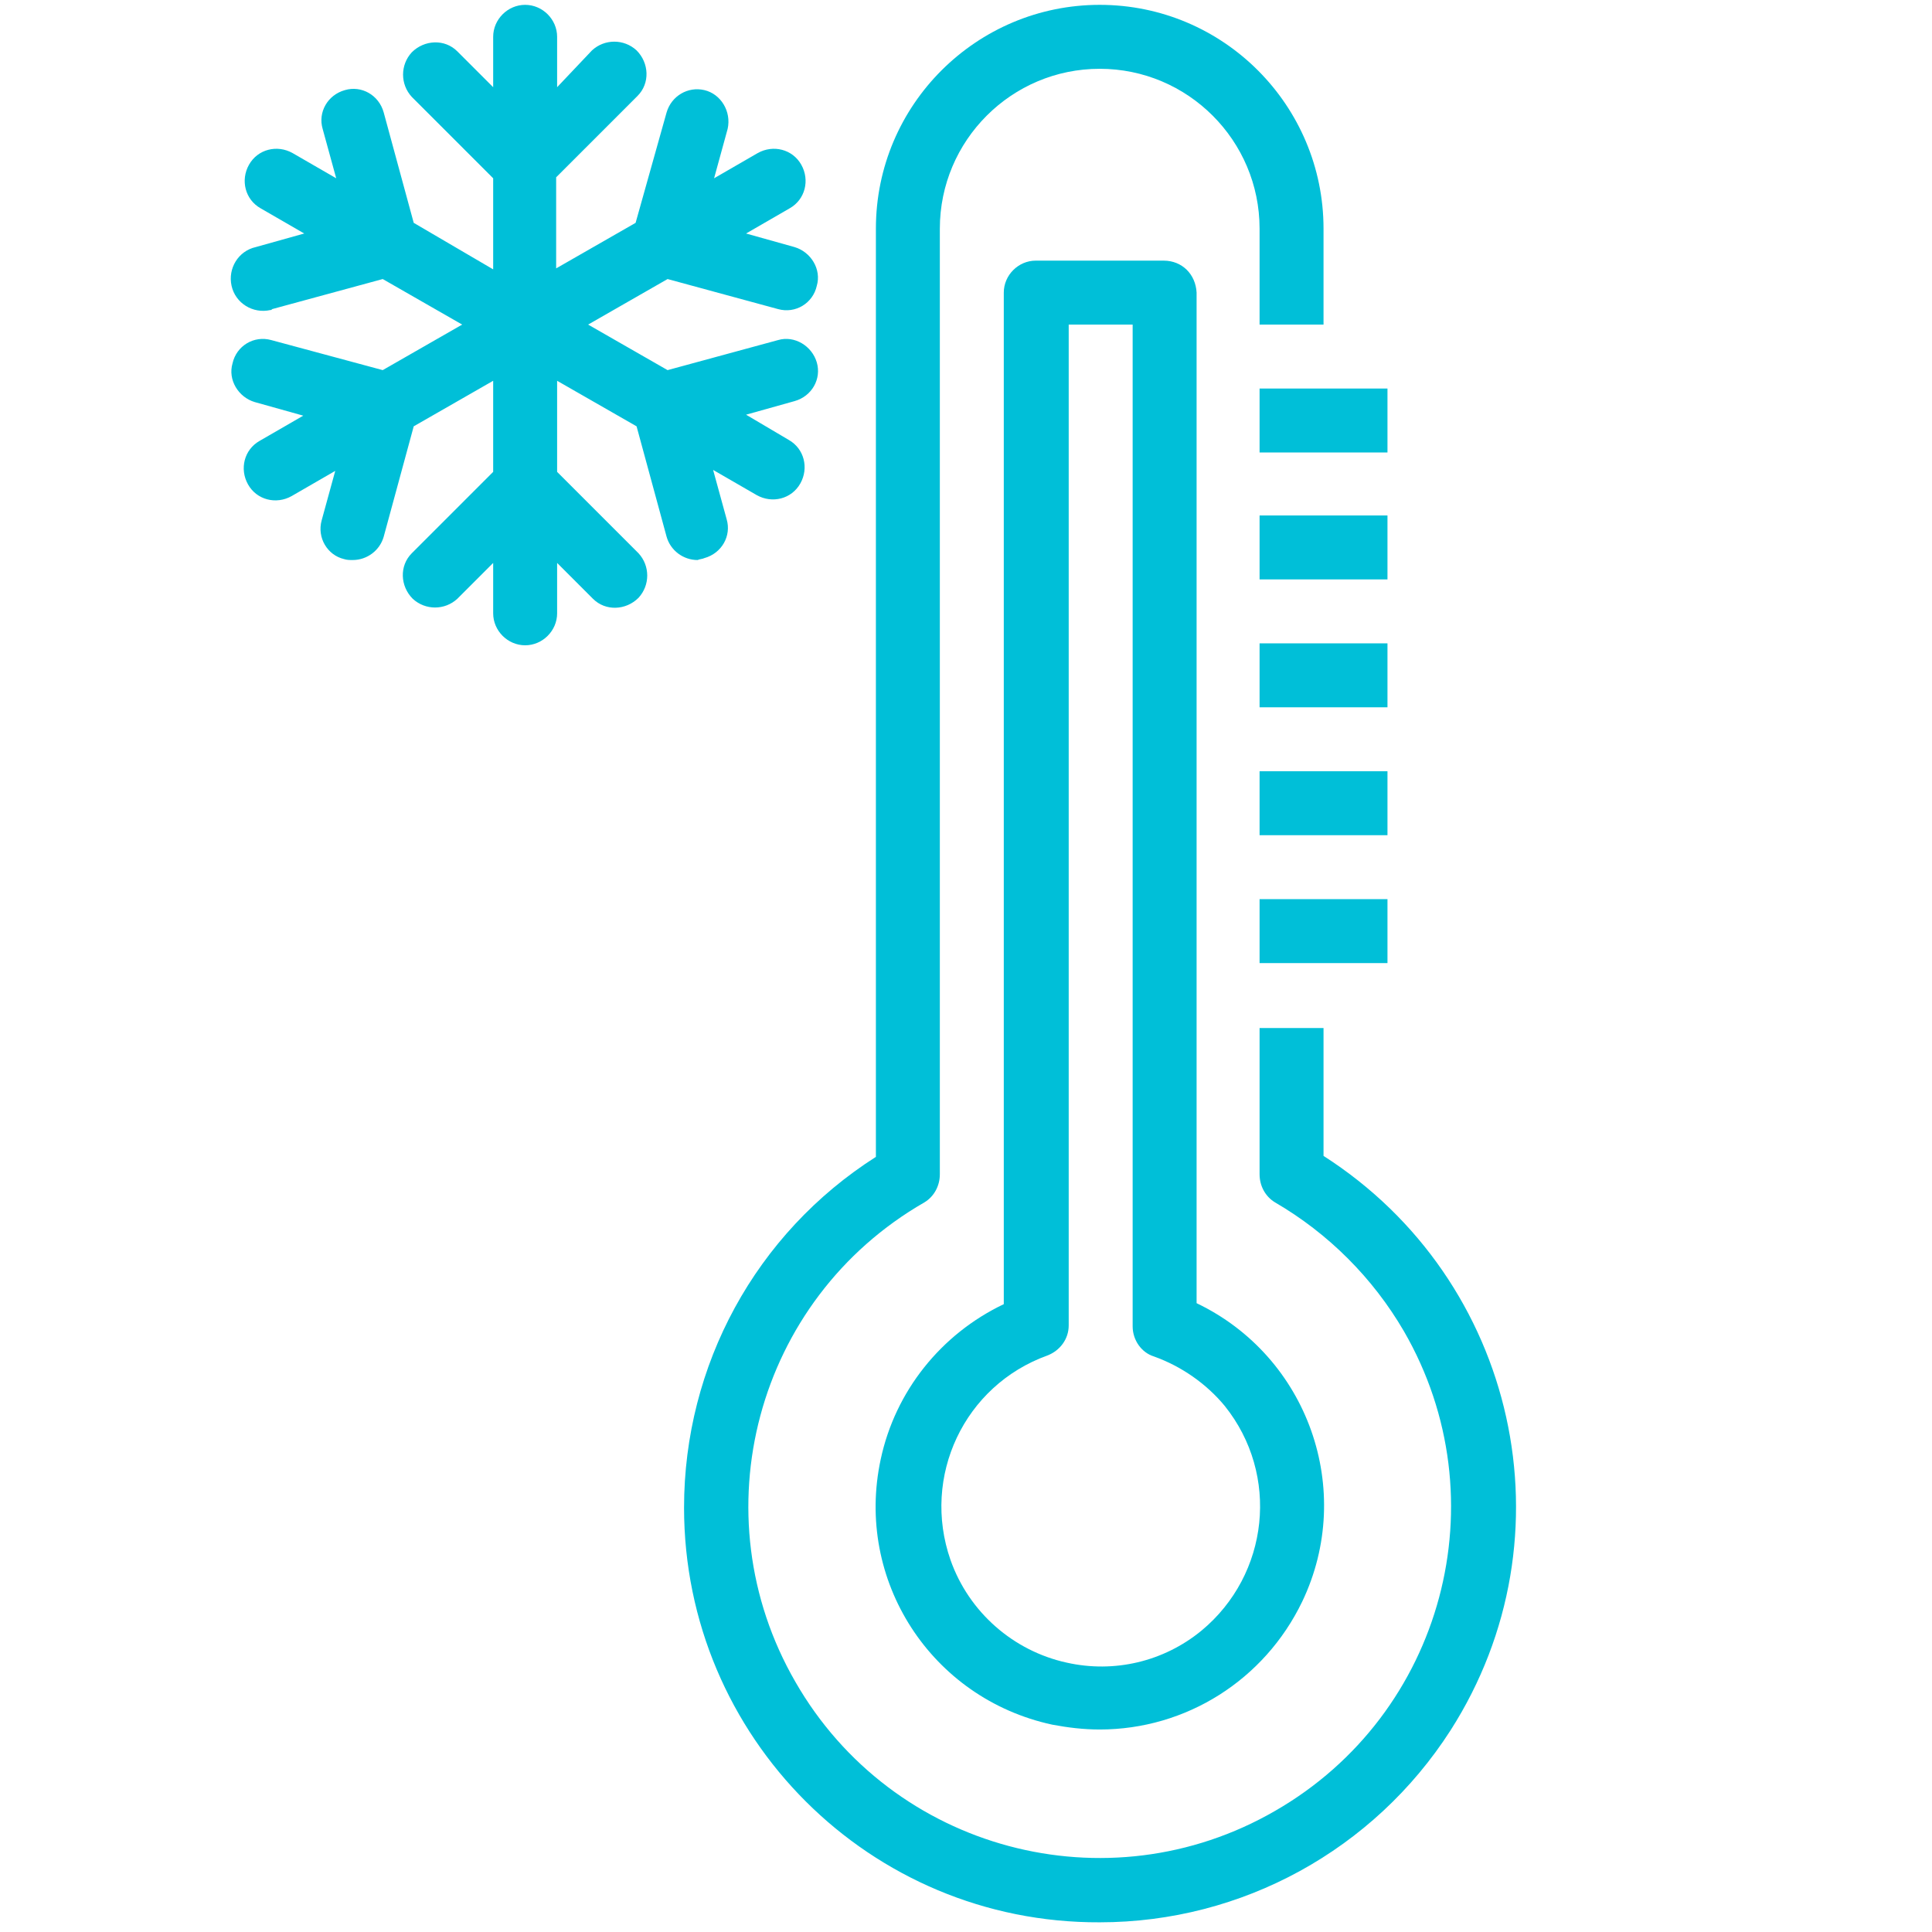 <?xml version="1.0" encoding="utf-8"?>
<!-- Generator: Adobe Illustrator 22.0.0, SVG Export Plug-In . SVG Version: 6.00 Build 0)  -->
<svg version="1.1" id="Capa_1" xmlns="http://www.w3.org/2000/svg" xmlns:xlink="http://www.w3.org/1999/xlink" x="0px" y="0px"
	 viewBox="0 0 199.4 199.4" style="enable-background:new 0 0 199.4 199.4;" xml:space="preserve">
<style type="text/css">
	.st0{display:none;fill:#00BFD8;}
	.st1{display:none;}
	.st2{display:inline;}
	.st3{fill:#00BFD8;}
</style>
<g id="Layer_2">
	<title>services-icon-2</title>
	<path class="st0" d="M40,34.6c9.5,0,17.3-7.7,17.3-17.3S49.6,0,40,0c-9.5,0-17.3,7.7-17.3,17.3C22.8,26.8,30.5,34.6,40,34.6z M40,6
		c6.2,0,11.2,5,11.2,11.2s-5,11.2-11.2,11.2s-11.2-5-11.2-11.2l0,0C28.8,11.1,33.8,6.1,40,6z"/>
	<path class="st0" d="M40,55.8c-1.7,0-3,1.4-3,3V63c0,1.7,1.3,3,3,3.1c1.7,0,3-1.3,3.1-3V63v-4.2C43.1,57.2,41.7,55.8,40,55.8z"/>
	<path class="st0" d="M40,72.6c-1.7,0-3,1.4-3,3l0,0v4.2c0,1.7,1.4,3,3.1,3c1.6,0,2.9-1.3,3-3v-4.2C43.1,74,41.7,72.6,40,72.6z"/>
	<path class="st0" d="M40,89.4c-1.7,0-3,1.4-3,3l0,0v2c0,1.7,1.4,3,3.1,3c1.6,0,2.9-1.3,3-3v-2C43.1,90.8,41.7,89.4,40,89.4z"/>
	<path class="st0" d="M105.2,22.4c0-3-1.2-5.8-3.3-7.9c-4.4-4.2-11.4-4.2-15.8,0L63.6,37.1c-2.6,2.6-6.1,4.1-9.8,4.1H19.3
		C8.6,41.2,0,49.9,0,60.5v50.4C0,117,5,122,11.2,122c1.8,0,3.6-0.5,5.1-1.3v65.4c0.1,7.4,6.1,13.3,13.5,13.3c3.9,0,7.7-1.8,10.2-4.9
		c4.7,5.7,13.2,6.5,18.9,1.8c3-2.5,4.8-6.2,4.9-10.2V73.3c0-2.9,1.1-5.7,3.2-7.8l35-35.2C104.1,28.2,105.3,25.4,105.2,22.4z
		 M57.7,186.2c0,4.1-3.4,7.3-7.4,7.2c-4,0-7.2-3.3-7.2-7.2v-58.5c0-1.7-1.3-3-3-3.1c-1.7,0-3,1.3-3.1,3v0.1v58.5
		c-0.1,4.1-3.4,7.3-7.5,7.2c-3.9-0.1-7.1-3.3-7.2-7.2V113h35.4V186.2L57.7,186.2z M97.7,26l-35,35.2c-3.2,3.2-5,7.5-5,12V107H22.4
		V63.4c0-1.7-1.3-3-3-3.1s-3,1.3-3.1,3v0.1v47.5c0,2.8-2.3,5.1-5.1,5.1S6,113.7,6,110.9V60.5c0-7.3,5.9-13.3,13.3-13.3h17.9
		c0.5,1.6,2.2,2.4,3.8,1.9c0.9-0.3,1.6-1,1.9-1.9h10.9c5.3,0,10.3-2.1,14.1-5.8l22.6-22.6c2-1.9,5.2-1.9,7.2,0
		C99.7,20.8,99.7,24,97.7,26L97.7,26z"/>
	<path class="st0" d="M196.4,0H123c-1.7,0-3,1.3-3,3c0,0.5,0.1,1,0.4,1.4l11.3,21.1l-11.3,21.1c-0.8,1.5-0.2,3.3,1.2,4.1
		c0.4,0.2,0.9,0.4,1.4,0.4h70.4v36.2l-29.9,39.8l-12.7-16.9c-1.1-1.3-3.1-1.5-4.4-0.4c-0.2,0.1-0.3,0.3-0.4,0.4l-30.8,41.1
		l-12.7-16.9c-1.1-1.3-3.1-1.5-4.4-0.4c-0.2,0.1-0.3,0.3-0.4,0.4l-25.5,34c-1,1.3-0.8,3.2,0.5,4.2s3.2,0.8,4.2-0.5
		c0,0,0-0.1,0.1-0.1l23.1-30.8l39.1,52.2H74.5c-1.7,0-3,1.4-3,3.1c0,1.6,1.3,2.9,3,3h121.9c1.7,0,3-1.4,3-3V3
		C199.4,1.4,198.1,0,196.4,0z M193.4,193.4h-46.6L119,156.3l29.5-39.3l45,60L193.4,193.4L193.4,193.4z M193.4,166.9l-26.1-34.8
		l26.1-34.8V166.9L193.4,166.9z M193.4,45h-65.3l9.7-18.1c0.5-0.9,0.5-2,0-2.9l-9.7-18h65.3L193.4,45L193.4,45z"/>
</g>
<g id="Capa_2_1_" class="st1">
	<g class="st2">
		<g>
			<g>
				<path class="st3" d="M99.7,20.9c1.8,0,3.3-1.5,3.3-3.3V4.4c0-1.8-1.5-3.3-3.3-3.3s-3.3,1.5-3.3,3.3v13.1
					C96.4,19.4,97.9,20.9,99.7,20.9z"/>
				<path class="st3" d="M59.1,16.2l6.6,11.4c0.9,1.6,2.9,2.1,4.5,1.2s2.1-2.9,1.2-4.5l0,0l-6.6-11.4c-0.9-1.6-2.9-2.1-4.5-1.2
					C58.7,12.6,58.2,14.6,59.1,16.2L59.1,16.2z"/>
				<path class="st3" d="M32.6,45L32.6,45L44,51.6c1.6,0.9,3.6,0.4,4.5-1.2c0.9-1.6,0.4-3.6-1.2-4.5l0,0l-11.4-6.6
					c-1.6-0.9-3.6-0.4-4.5,1.2C30.5,42.1,31,44.1,32.6,45z"/>
				<path class="st3" d="M40.6,80c0-1.8-1.5-3.3-3.3-3.3H24.1c-1.8,0-3.3,1.5-3.3,3.3s1.5,3.3,3.3,3.3h13.1
					C39.1,83.3,40.6,81.8,40.6,80z"/>
				<path class="st3" d="M44,108.3C44,108.4,44,108.4,44,108.3l-11.4,6.6c-1.6,0.9-2.1,2.9-1.2,4.5c0.9,1.6,2.9,2.1,4.5,1.2l0,0
					l11.4-6.6c1.6-0.9,2.1-2.9,1.2-4.5C47.6,108,45.6,107.4,44,108.3z"/>
				<path class="st3" d="M166.8,115C166.8,115,166.8,114.9,166.8,115l-11.4-6.6c-1.6-0.9-3.6-0.4-4.5,1.2s-0.4,3.6,1.2,4.5l0,0
					l11.4,6.6c1.6,0.9,3.6,0.4,4.5-1.2S168.4,115.9,166.8,115z"/>
				<path class="st3" d="M175.3,76.7h-13.1c-1.8,0-3.3,1.5-3.3,3.3s1.5,3.3,3.3,3.3h13.1c1.8,0,3.3-1.5,3.3-3.3
					S177.1,76.7,175.3,76.7z"/>
				<path class="st3" d="M153.8,52.1c0.6,0,1.1-0.2,1.6-0.4l11.4-6.6c1.6-0.9,2.1-2.9,1.2-4.5c-0.9-1.6-2.9-2.1-4.5-1.2l0,0
					L152.1,46c-1.6,0.9-2.1,2.9-1.2,4.5C151.5,51.4,152.6,52.1,153.8,52.1z"/>
				<path class="st3" d="M129.3,28.8L129.3,28.8c1.6,0.9,3.6,0.4,4.5-1.2l0,0l6.6-11.4c0.9-1.6,0.4-3.6-1.2-4.5
					c-1.6-0.9-3.6-0.4-4.5,1.2l0,0l-6.6,11.4C127.2,25.9,127.7,27.9,129.3,28.8z"/>
				<path class="st3" d="M106.3,132.6c1.8,0,3.3-1.5,3.3-3.3V93.1h6.6c7.3,0,13.1-5.9,13.1-13.1s-5.9-13.1-13.1-13.1
					S103,72.7,103,80v6.6h-6.6V80c0-7.3-5.9-13.1-13.1-13.1c-7.3,0-13.1,5.9-13.1,13.1S76,93.1,83.3,93.1h6.6v36.1
					c0,1.8,1.5,3.3,3.3,3.3s3.3-1.5,3.3-3.3V93.1h6.6v36.1C103,131.1,104.5,132.6,106.3,132.6z M109.6,80c0-3.6,2.9-6.6,6.6-6.6
					s6.6,2.9,6.6,6.6s-2.9,6.6-6.6,6.6h-6.6V80z M89.9,86.6h-6.6c-3.6,0-6.6-2.9-6.6-6.6s2.9-6.6,6.6-6.6s6.6,2.9,6.6,6.6V86.6z"/>
				<path class="st3" d="M102.3,27.5c-29-1.4-53.6,21-55,50c-0.8,16.6,6.3,32.6,19.2,43.2c2.3,1.8,3.7,4.6,3.8,7.5v7.7
					c0,4.2,2.6,7.9,6.6,9.3v3.9c0,2.4,0.9,4.8,2.6,6.6c-3.4,3.7-3.4,9.4,0,13.1c-3.7,4-3.4,10.2,0.6,13.9c1.8,1.7,4.2,2.6,6.7,2.6
					c1.8,0,3.2-1.4,3.3-3.1c0-0.7-0.2-1.4-0.6-1.9c-0.1-0.2-0.2-0.4-0.4-0.6c-0.3-0.2-0.6-0.4-0.9-0.6c-0.1,0-0.2-0.1-0.3-0.1
					c-0.3-0.1-0.7-0.2-1-0.2h-0.1c-1.8,0-3.3-1.5-3.3-3.3s1.5-3.3,3.3-3.3h13.1c1.8,0,3.3-1.5,3.3-3.3s-1.5-3.3-3.3-3.3H86.6
					c-1.8,0-3.3-1.5-3.3-3.3s1.5-3.3,3.3-3.3h13.1c1.8,0,3.3-1.5,3.3-3.3s-1.5-3.3-3.3-3.3H86.6c-1.8,0-3.3-1.5-3.3-3.3v-3.3h16.4
					c1.8,0,3.3-1.5,3.3-3.3s-1.5-3.3-3.3-3.3H80c-1.8,0-3.3-1.5-3.3-3.3v-7.7c-0.1-4.9-2.3-9.5-6.2-12.6
					C50.9,99.5,48,70.5,64.2,50.9c9.2-11.2,23.2-17.4,37.7-16.7c24.3,1.4,43.3,21.3,43.8,45.7c0.1,14-6.2,27.3-17.1,36
					c-3.8,3.1-6,7.8-5.9,12.8v7.3c0,1.8-1.5,3.3-3.3,3.3h-9.9c-1.8,0-3.3,1.5-3.3,3.3s1.5,3.3,3.3,3.3h6.6v3.3
					c0,1.8-1.5,3.3-3.3,3.3h-3.3c-1.8,0-3.3,1.5-3.3,3.3s1.5,3.3,3.3,3.3h3.3c1.8,0,3.3,1.5,3.3,3.3s-1.5,3.3-3.3,3.3h-3.3
					c-1.8,0-3.3,1.5-3.3,3.3s1.5,3.3,3.3,3.3h3.3c1.8,0,3.3,1.5,3.3,3.3s-1.5,3.3-3.3,3.3H96.4c-1.8,0-3.3,1.5-3.3,3.3
					s1.5,3.3,3.3,3.3H109c-1.8,5.1-7.4,7.8-12.6,6c-1.6-0.6-3-1.5-4.1-2.7c-1.2-1.4-3.3-1.5-4.6-0.3s-1.5,3.3-0.3,4.6
					c6,6.8,16.4,7.4,23.1,1.4c2.8-2.5,4.7-5.8,5.3-9.5c5.1-1.6,8-7.1,6.4-12.2c-0.4-1.4-1.2-2.6-2.1-3.7c3.4-3.7,3.4-9.4,0-13.1
					c1.6-1.8,2.6-4.1,2.6-6.6v-3.9c3.9-1.4,6.6-5.1,6.6-9.3v-7.3c0-3,1.2-5.8,3.5-7.7c12.5-10,19.7-25.2,19.5-41.2
					C151.8,51.9,130,29.1,102.3,27.5z"/>
			</g>
		</g>
	</g>
</g>
<g>
	<g>
		<g>
			<path class="st3" d="M136.6,119.3v-13.2H130v15.1c0,1.2,0.6,2.3,1.6,2.9c5.5,3.2,10.1,7.8,13.3,13.3c10,17.3,4.1,39.5-13.3,49.5
				c-17.3,10-39.5,4.1-49.5-13.3c-10-17.3-4.1-39.5,13.3-49.5c1-0.6,1.6-1.7,1.6-2.9V23.6c0-9.1,7.4-16.5,16.5-16.5
				c9.1,0,16.5,7.4,16.5,16.5v9.9h6.6v-9.9c0-12.7-10.3-23.1-23.1-23.1c-12.7,0-23.1,10.3-23.1,23.1v95.8
				c-12.4,7.9-19.8,21.5-19.8,36.2c0,23.7,19.2,42.9,42.9,42.8c14.7,0,28.3-7.5,36.2-19.8C162.5,158.6,156.6,132.1,136.6,119.3z"/>
			<path class="st3" d="M120.1,26.9l-13.2,0c-1.8,0-3.3,1.5-3.3,3.3v104.4c-6.5,3.1-11.2,9-12.7,16c-2.7,12.5,5.2,24.7,17.7,27.4
				c1.6,0.3,3.2,0.5,4.9,0.5c8.9,0,17-5.1,20.9-13.2c5.5-11.5,0.6-25.3-10.9-30.8V30.2C123.4,28.3,122,26.9,120.1,26.9z
				 M126.4,145.1c5.7,7.1,4.6,17.4-2.4,23.2c-3.9,3.2-9,4.4-13.9,3.3c-5.5-1.2-10.1-5.2-12-10.6c-3-8.6,1.4-18,10-21.1
				c1.3-0.5,2.2-1.7,2.2-3.1V33.5l6.6,0v103.4c0,1.4,0.9,2.7,2.2,3.1C121.9,141,124.5,142.8,126.4,145.1z"/>
			<path class="st3" d="M72.7,57.6c1.8-0.5,2.8-2.3,2.3-4c0,0,0,0,0,0l-1.4-5.1l4.5,2.6c1.6,0.9,3.6,0.4,4.5-1.2
				c0.9-1.6,0.4-3.6-1.2-4.5c0,0,0,0,0,0L77,42.8l5-1.4c1.8-0.5,2.8-2.3,2.3-4c-0.5-1.7-2.3-2.8-4-2.3v0l-11.4,3.1l-8.2-4.7l8.2-4.7
				l11.4,3.1c1.8,0.5,3.6-0.6,4-2.4c0.5-1.7-0.6-3.5-2.3-4l-5-1.4l4.5-2.6c1.6-0.9,2.1-2.9,1.2-4.5c-0.9-1.6-2.9-2.1-4.5-1.2
				c0,0,0,0,0,0l-4.5,2.6l1.4-5.1c0.4-1.8-0.7-3.6-2.4-4c-1.7-0.4-3.4,0.6-3.9,2.3L65.6,23l-8.2,4.7v-9.4l8.4-8.4
				c1.3-1.3,1.2-3.4-0.1-4.7c-1.3-1.2-3.3-1.2-4.6,0L57.5,9V3.8c0-1.8-1.5-3.3-3.3-3.3S50.9,2,50.9,3.8V9l-3.7-3.7
				c-1.3-1.3-3.4-1.2-4.7,0.1c-1.2,1.3-1.2,3.3,0,4.6l8.4,8.4v9.4L42.7,23l-3.1-11.4c-0.5-1.8-2.3-2.8-4-2.3c-1.8,0.5-2.8,2.3-2.3,4
				l1.4,5.1l-4.5-2.6c-1.6-0.9-3.6-0.4-4.5,1.2c-0.9,1.6-0.4,3.6,1.2,4.5c0,0,0,0,0,0l4.5,2.6l-5,1.4c-1.8,0.4-2.9,2.2-2.5,4
				c0.4,1.8,2.2,2.9,4,2.5c0.1,0,0.1,0,0.2-0.1l11.4-3.1l8.2,4.7l-8.2,4.7L28,35.1c-1.8-0.5-3.6,0.6-4,2.4c-0.5,1.7,0.6,3.5,2.3,4
				l5,1.4l-4.5,2.6c-1.6,0.9-2.1,2.9-1.2,4.5c0.9,1.6,2.9,2.1,4.5,1.2c0,0,0,0,0,0l4.5-2.6l-1.4,5.1c-0.5,1.8,0.6,3.6,2.3,4
				c0,0,0,0,0,0c0.3,0.1,0.6,0.1,0.9,0.1c1.5,0,2.8-1,3.2-2.4l3.1-11.4l8.2-4.7v9.4l-8.4,8.4c-1.3,1.3-1.2,3.4,0.1,4.7
				c1.3,1.2,3.3,1.2,4.6,0l3.7-3.7v5.2c0,1.8,1.5,3.3,3.3,3.3s3.3-1.5,3.3-3.3v-5.2l3.7,3.7c1.3,1.3,3.4,1.2,4.7-0.1
				c1.2-1.3,1.2-3.3,0-4.6l-8.4-8.4v-9.4l8.2,4.7l3.1,11.4c0.4,1.4,1.7,2.4,3.2,2.4C72.2,57.7,72.5,57.7,72.7,57.6z"/>
			<rect x="130" y="40.1" class="st3" width="13.2" height="6.6"/>
			<rect x="130" y="53.2" class="st3" width="13.2" height="6.6"/>
			<rect x="130" y="66.4" class="st3" width="13.2" height="6.6"/>
			<rect x="130" y="79.6" class="st3" width="13.2" height="6.6"/>
			<rect x="130" y="92.8" class="st3" width="13.2" height="6.6"/>
		</g>
	</g>
</g>
</svg>
